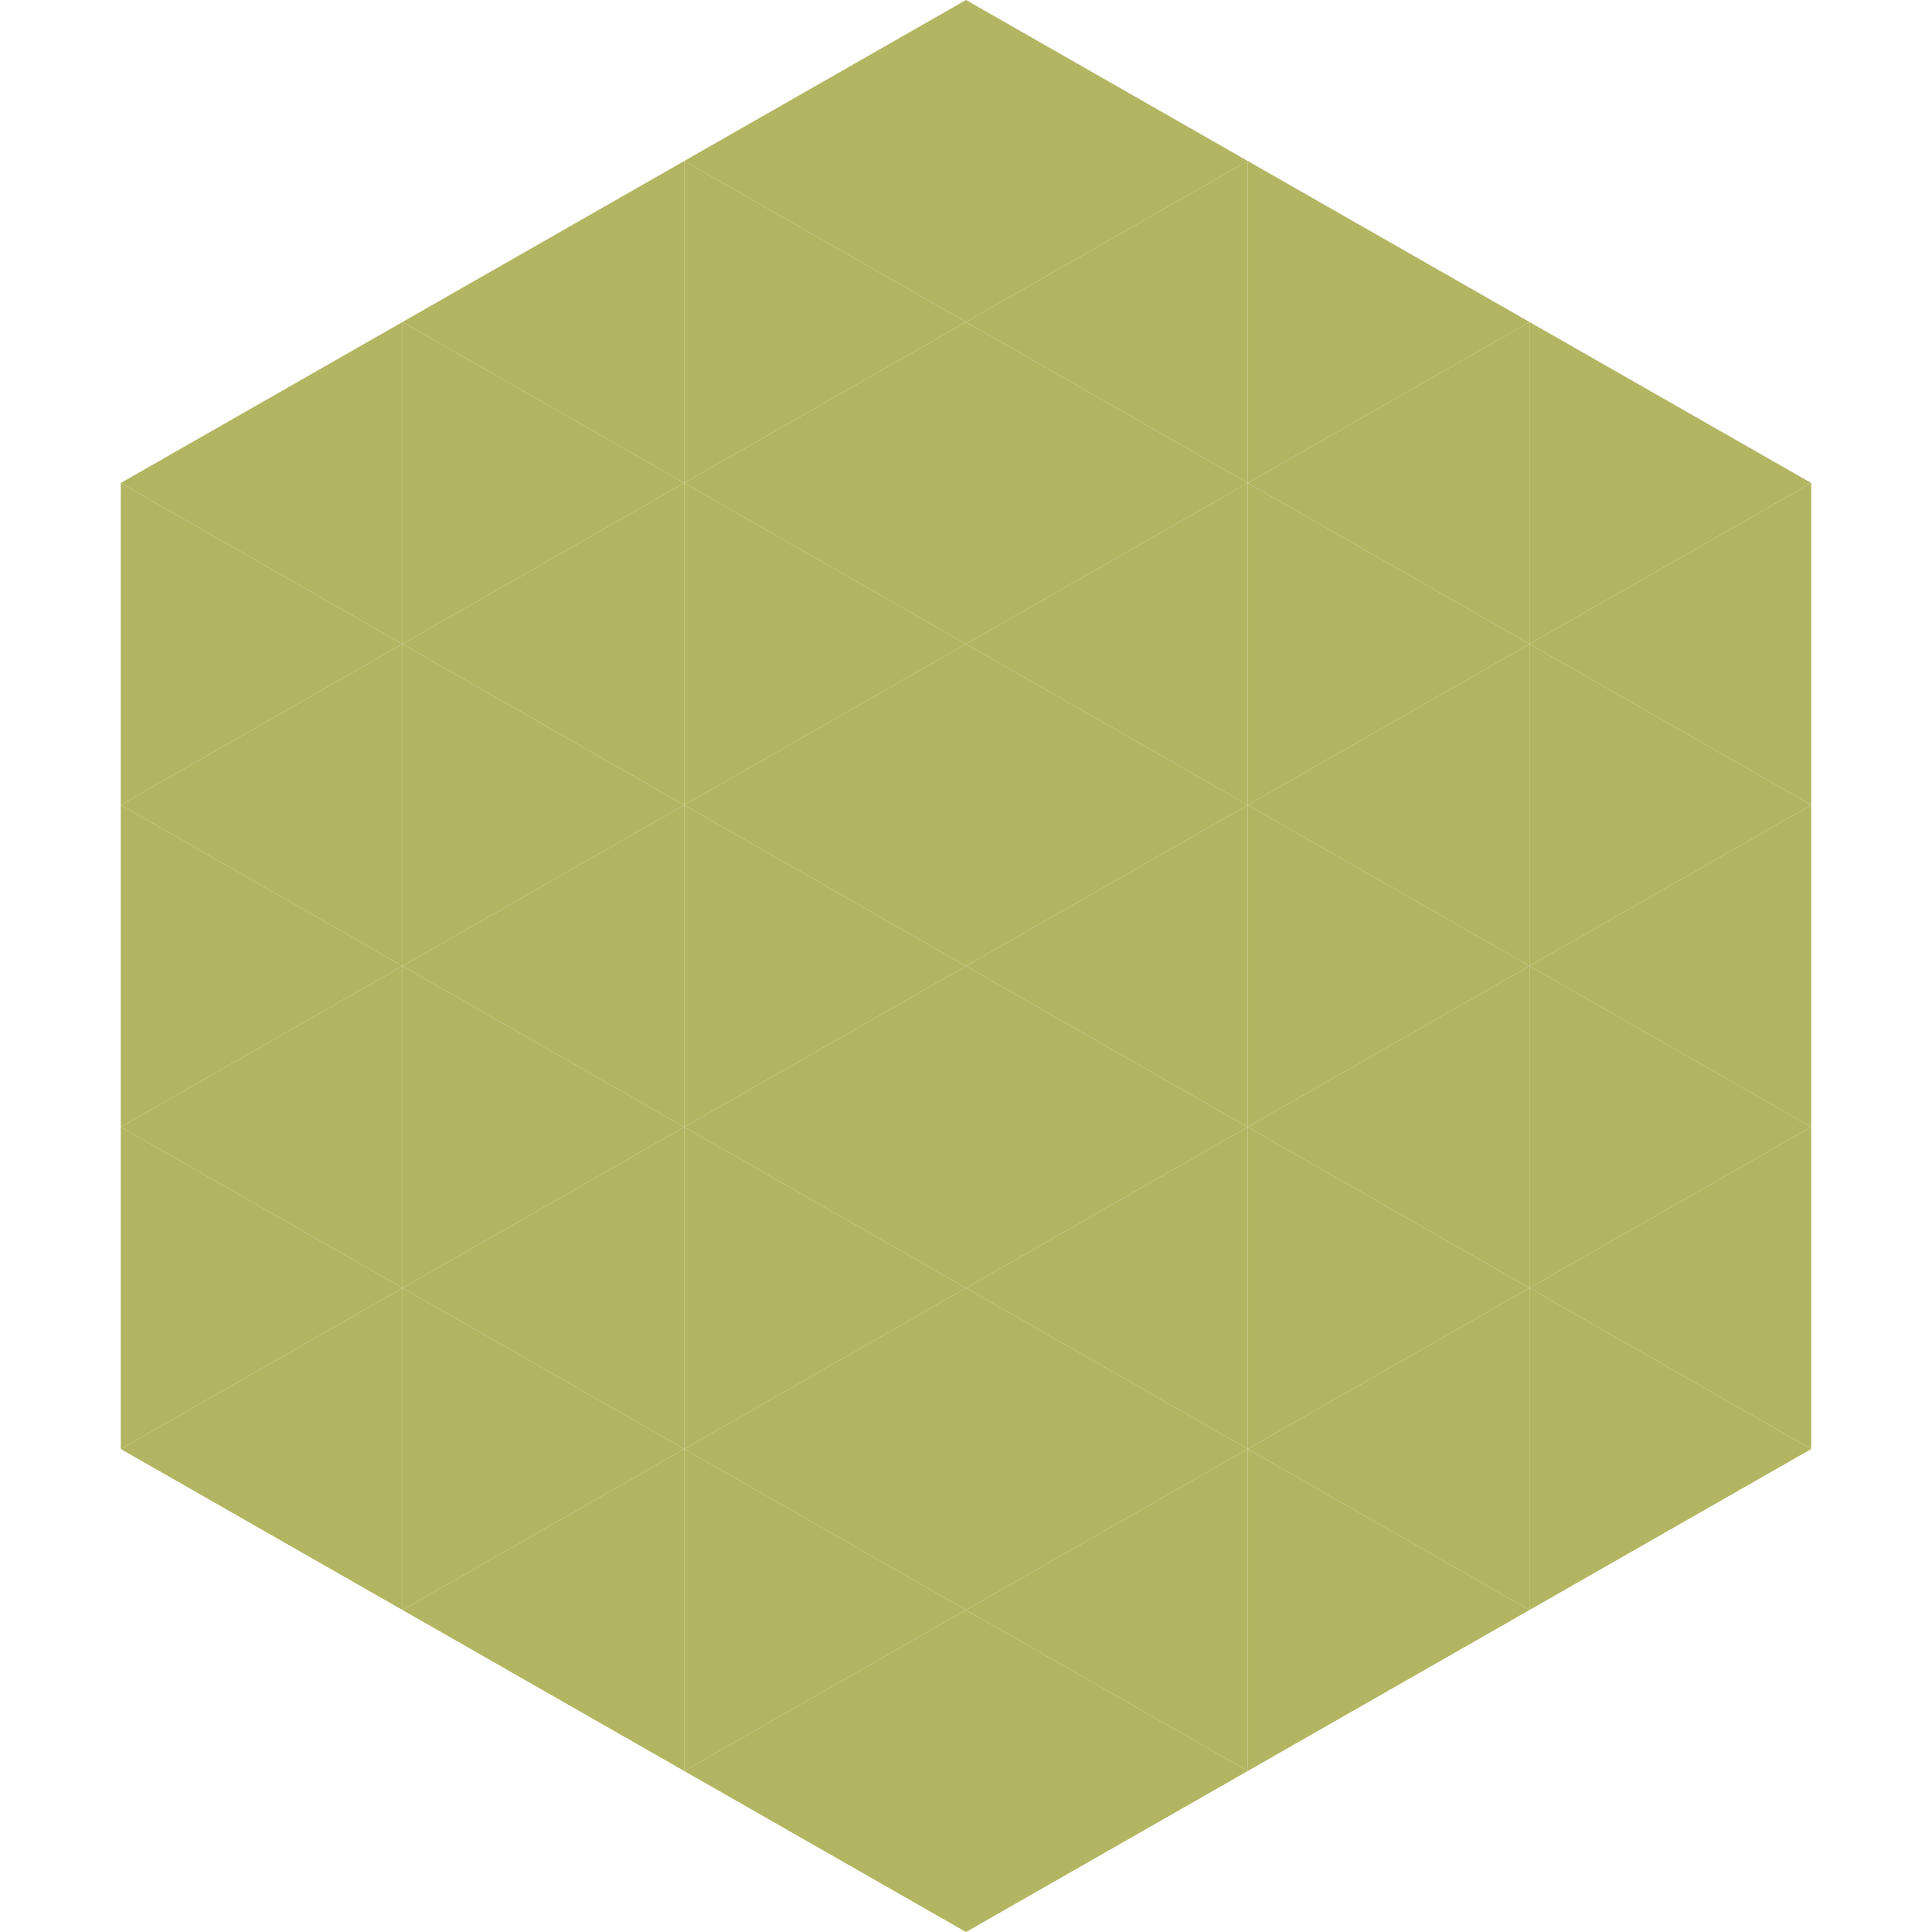 <?xml version="1.0"?>
<!-- Generated by SVGo -->
<svg width="240" height="240"
     xmlns="http://www.w3.org/2000/svg"
     xmlns:xlink="http://www.w3.org/1999/xlink">
<polygon points="50,40 15,60 50,80" style="fill:rgb(178,181,97)" />
<polygon points="190,40 225,60 190,80" style="fill:rgb(178,181,97)" />
<polygon points="15,60 50,80 15,100" style="fill:rgb(178,181,97)" />
<polygon points="225,60 190,80 225,100" style="fill:rgb(178,181,97)" />
<polygon points="50,80 15,100 50,120" style="fill:rgb(178,181,97)" />
<polygon points="190,80 225,100 190,120" style="fill:rgb(178,181,97)" />
<polygon points="15,100 50,120 15,140" style="fill:rgb(178,181,97)" />
<polygon points="225,100 190,120 225,140" style="fill:rgb(178,181,97)" />
<polygon points="50,120 15,140 50,160" style="fill:rgb(178,181,97)" />
<polygon points="190,120 225,140 190,160" style="fill:rgb(178,181,97)" />
<polygon points="15,140 50,160 15,180" style="fill:rgb(178,181,97)" />
<polygon points="225,140 190,160 225,180" style="fill:rgb(178,181,97)" />
<polygon points="50,160 15,180 50,200" style="fill:rgb(178,181,97)" />
<polygon points="190,160 225,180 190,200" style="fill:rgb(178,181,97)" />
<polygon points="15,180 50,200 15,220" style="fill:rgb(255,255,255); fill-opacity:0" />
<polygon points="225,180 190,200 225,220" style="fill:rgb(255,255,255); fill-opacity:0" />
<polygon points="50,0 85,20 50,40" style="fill:rgb(255,255,255); fill-opacity:0" />
<polygon points="190,0 155,20 190,40" style="fill:rgb(255,255,255); fill-opacity:0" />
<polygon points="85,20 50,40 85,60" style="fill:rgb(178,181,97)" />
<polygon points="155,20 190,40 155,60" style="fill:rgb(178,181,97)" />
<polygon points="50,40 85,60 50,80" style="fill:rgb(178,181,97)" />
<polygon points="190,40 155,60 190,80" style="fill:rgb(178,181,97)" />
<polygon points="85,60 50,80 85,100" style="fill:rgb(178,181,97)" />
<polygon points="155,60 190,80 155,100" style="fill:rgb(178,181,97)" />
<polygon points="50,80 85,100 50,120" style="fill:rgb(178,181,97)" />
<polygon points="190,80 155,100 190,120" style="fill:rgb(178,181,97)" />
<polygon points="85,100 50,120 85,140" style="fill:rgb(178,181,97)" />
<polygon points="155,100 190,120 155,140" style="fill:rgb(178,181,97)" />
<polygon points="50,120 85,140 50,160" style="fill:rgb(178,181,97)" />
<polygon points="190,120 155,140 190,160" style="fill:rgb(178,181,97)" />
<polygon points="85,140 50,160 85,180" style="fill:rgb(178,181,97)" />
<polygon points="155,140 190,160 155,180" style="fill:rgb(178,181,97)" />
<polygon points="50,160 85,180 50,200" style="fill:rgb(178,181,97)" />
<polygon points="190,160 155,180 190,200" style="fill:rgb(178,181,97)" />
<polygon points="85,180 50,200 85,220" style="fill:rgb(178,181,97)" />
<polygon points="155,180 190,200 155,220" style="fill:rgb(178,181,97)" />
<polygon points="120,0 85,20 120,40" style="fill:rgb(178,181,97)" />
<polygon points="120,0 155,20 120,40" style="fill:rgb(178,181,97)" />
<polygon points="85,20 120,40 85,60" style="fill:rgb(178,181,97)" />
<polygon points="155,20 120,40 155,60" style="fill:rgb(178,181,97)" />
<polygon points="120,40 85,60 120,80" style="fill:rgb(178,181,97)" />
<polygon points="120,40 155,60 120,80" style="fill:rgb(178,181,97)" />
<polygon points="85,60 120,80 85,100" style="fill:rgb(178,181,97)" />
<polygon points="155,60 120,80 155,100" style="fill:rgb(178,181,97)" />
<polygon points="120,80 85,100 120,120" style="fill:rgb(178,181,97)" />
<polygon points="120,80 155,100 120,120" style="fill:rgb(178,181,97)" />
<polygon points="85,100 120,120 85,140" style="fill:rgb(178,181,97)" />
<polygon points="155,100 120,120 155,140" style="fill:rgb(178,181,97)" />
<polygon points="120,120 85,140 120,160" style="fill:rgb(178,181,97)" />
<polygon points="120,120 155,140 120,160" style="fill:rgb(178,181,97)" />
<polygon points="85,140 120,160 85,180" style="fill:rgb(178,181,97)" />
<polygon points="155,140 120,160 155,180" style="fill:rgb(178,181,97)" />
<polygon points="120,160 85,180 120,200" style="fill:rgb(178,181,97)" />
<polygon points="120,160 155,180 120,200" style="fill:rgb(178,181,97)" />
<polygon points="85,180 120,200 85,220" style="fill:rgb(178,181,97)" />
<polygon points="155,180 120,200 155,220" style="fill:rgb(178,181,97)" />
<polygon points="120,200 85,220 120,240" style="fill:rgb(178,181,97)" />
<polygon points="120,200 155,220 120,240" style="fill:rgb(178,181,97)" />
<polygon points="85,220 120,240 85,260" style="fill:rgb(255,255,255); fill-opacity:0" />
<polygon points="155,220 120,240 155,260" style="fill:rgb(255,255,255); fill-opacity:0" />
</svg>
